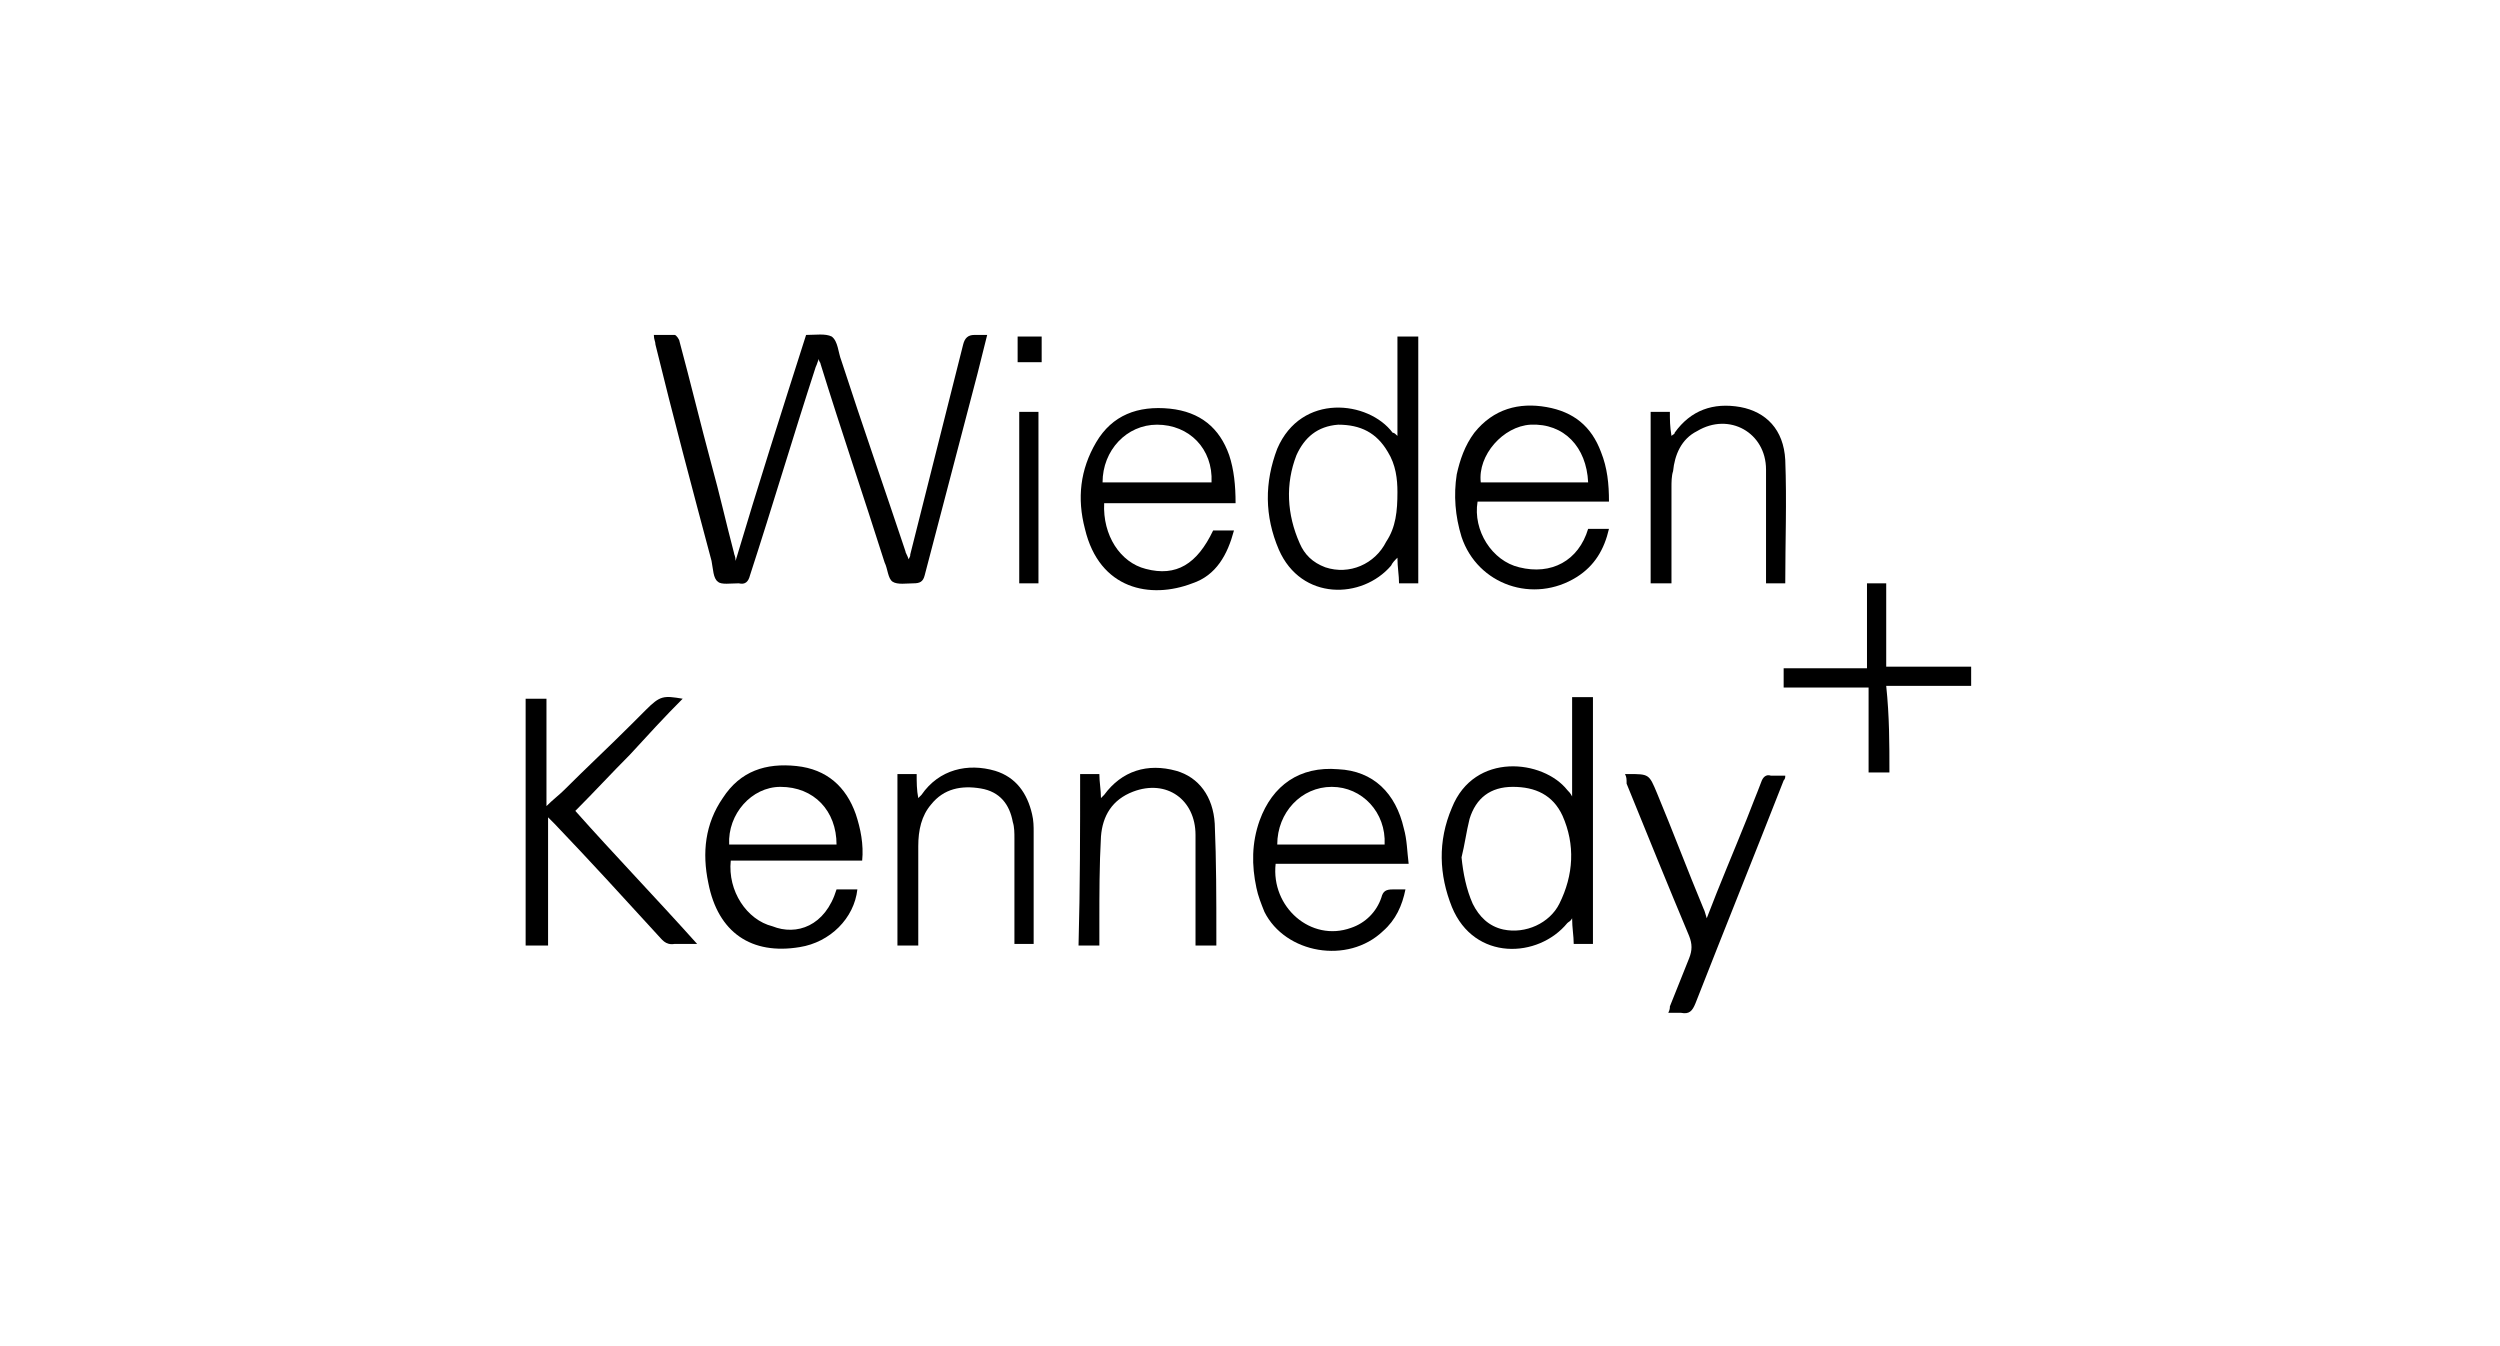 <?xml version="1.0" encoding="utf-8"?>
<!-- Generator: Adobe Illustrator 26.3.1, SVG Export Plug-In . SVG Version: 6.00 Build 0)  -->
<svg version="1.1" id="Capa_1" xmlns="http://www.w3.org/2000/svg" xmlns:xlink="http://www.w3.org/1999/xlink" x="0px" y="0px"
	 viewBox="0 0 156 84" style="enable-background:new 0 0 156 84;" xml:space="preserve">
<g>
	<path d="M50.3,20.9c0.6,0,1.2-0.1,1.6,0.1c0.4,0.3,0.4,1,0.6,1.5c1.3,4,2.7,8,4,11.9c0,0.1,0.1,0.2,0.2,0.5
		c0.1-0.2,0.1-0.2,0.1-0.3c1.1-4.4,2.2-8.7,3.3-13.1c0.1-0.4,0.3-0.6,0.7-0.6c0.2,0,0.5,0,0.8,0c-0.2,0.8-0.4,1.6-0.6,2.4
		c-1.1,4.2-2.2,8.4-3.3,12.6c-0.1,0.4-0.3,0.5-0.7,0.5c-0.4,0-1,0.1-1.3-0.1c-0.3-0.2-0.3-0.8-0.5-1.2c-1.3-4.1-2.7-8.2-4-12.4
		c0-0.1-0.1-0.1-0.1-0.3c-0.1,0.2-0.1,0.3-0.2,0.5c-1.4,4.3-2.7,8.7-4.1,13c-0.1,0.4-0.3,0.6-0.7,0.5c-0.5,0-1.1,0.1-1.3-0.1
		c-0.3-0.2-0.3-0.8-0.4-1.3c-1.2-4.5-2.4-9-3.5-13.5c0-0.2-0.1-0.3-0.1-0.6c0.5,0,0.9,0,1.3,0c0.1,0,0.3,0.3,0.3,0.4
		c0.7,2.6,1.3,5.1,2,7.7c0.5,1.8,0.9,3.6,1.4,5.5c0,0.1,0.1,0.2,0.1,0.5C47.3,30.3,48.8,25.6,50.3,20.9z"/>
	<path d="M35.9,50.6c2.4,2.7,5,5.4,7.6,8.3c-0.6,0-1,0-1.4,0c-0.6,0.1-0.8-0.3-1.1-0.6c-2.1-2.3-4.2-4.6-6.4-6.9
		c-0.1-0.1-0.2-0.2-0.4-0.4c0,2.7,0,5.3,0,8c-0.5,0-0.9,0-1.4,0c0-5.1,0-10.2,0-15.4c0.4,0,0.8,0,1.3,0c0,2.2,0,4.4,0,6.7
		c0.4-0.4,0.8-0.7,1.1-1c1.4-1.4,2.8-2.7,4.2-4.1c0.3-0.3,0.6-0.6,0.9-0.9c0.9-0.9,1.1-0.9,2.3-0.7c-1.1,1.1-2.2,2.3-3.3,3.5
		C38.2,48.2,37.1,49.4,35.9,50.6z"/>
	<path d="M87.2,27.2c0-2.1,0-4.2,0-6.2c0.5,0,0.9,0,1.3,0c0,5.1,0,10.3,0,15.4c-0.4,0-0.8,0-1.2,0c0-0.5-0.1-1-0.1-1.6
		c-0.2,0.2-0.3,0.3-0.4,0.5c-1.8,2.1-5.6,2.2-7-1c-0.9-2.1-0.9-4.2-0.1-6.3c1.5-3.5,5.7-3,7.2-1C87,27,87.1,27.1,87.2,27.2z
		 M87.2,30.7c0-0.8-0.1-1.7-0.6-2.5c-0.7-1.2-1.7-1.7-3.1-1.7c-1.3,0.1-2.1,0.8-2.6,1.9c-0.7,1.8-0.6,3.7,0.2,5.5
		c0.3,0.7,0.8,1.2,1.6,1.5c1.5,0.5,3.1-0.2,3.8-1.6C87.1,32.9,87.2,31.9,87.2,30.7z"/>
	<path d="M99.4,58.9c-0.4,0-0.8,0-1.2,0c0-0.5-0.1-1-0.1-1.6c-0.1,0.2-0.2,0.2-0.3,0.3c-1.8,2.2-5.8,2.4-7.2-1c-0.8-2-0.9-4.1,0-6.2
		c1.4-3.5,5.7-3,7.2-1.1c0.1,0.1,0.2,0.2,0.3,0.4c0-2.2,0-4.2,0-6.2c0.4,0,0.8,0,1.3,0C99.4,48.7,99.4,53.8,99.4,58.9z M91.2,53.5
		c0.1,1,0.3,2,0.7,2.9c0.4,0.8,1,1.4,1.9,1.6c1.4,0.3,2.9-0.4,3.5-1.6c0.9-1.8,1-3.7,0.2-5.5c-0.6-1.3-1.7-1.8-3.1-1.8
		c-1.4,0-2.3,0.7-2.7,2C91.5,51.9,91.4,52.7,91.2,53.5z"/>
	<path d="M99.1,33c0.4,0,0.9,0,1.3,0c-0.3,1.3-0.9,2.3-2,3c-2.7,1.7-6.2,0.5-7.2-2.5c-0.4-1.3-0.5-2.6-0.3-3.9
		c0.2-0.9,0.5-1.8,1.1-2.6c1.2-1.5,2.8-1.9,4.5-1.6c1.7,0.3,2.8,1.2,3.4,2.8c0.4,1,0.5,2,0.5,3.1c-2.7,0-5.5,0-8.2,0
		c-0.3,1.8,0.9,3.7,2.6,4.1C96.8,35.9,98.5,35,99.1,33z M99.1,30.1c-0.1-2.2-1.5-3.7-3.6-3.6c-1.7,0.1-3.3,1.9-3.1,3.6
		C94.6,30.1,96.9,30.1,99.1,30.1z"/>
	<path d="M52.2,55.5c0.4,0,0.9,0,1.3,0c-0.2,1.8-1.7,3.3-3.6,3.6c-3,0.5-5.1-0.9-5.7-4c-0.4-1.9-0.2-3.7,0.9-5.3
		c1.1-1.7,2.7-2.2,4.6-2c1.9,0.2,3.1,1.3,3.7,3c0.3,0.9,0.5,1.9,0.4,2.9c-2.8,0-5.5,0-8.2,0c-0.2,1.9,1,3.7,2.6,4.1
		C49.7,58.4,51.5,57.8,52.2,55.5z M45.5,52.7c2.2,0,4.5,0,6.7,0c0-2.1-1.4-3.6-3.5-3.6C46.9,49.1,45.4,50.8,45.5,52.7z"/>
	<path d="M87.9,53.9c-2.9,0-5.6,0-8.3,0c-0.3,2.7,2.2,4.9,4.7,4c0.9-0.3,1.6-1,1.9-1.9c0.1-0.4,0.3-0.5,0.7-0.5c0.2,0,0.5,0,0.8,0
		c-0.2,1-0.6,1.9-1.4,2.6c-2.2,2.1-6.1,1.4-7.4-1.2c-0.2-0.5-0.4-1-0.5-1.5c-0.3-1.4-0.3-2.8,0.2-4.2c0.8-2.2,2.5-3.4,4.9-3.2
		c2.2,0.1,3.6,1.5,4.1,3.7C87.8,52.4,87.8,53.1,87.9,53.9z M86.4,52.7c0.1-2-1.4-3.6-3.3-3.6c-1.9,0-3.4,1.6-3.4,3.6
		C81.9,52.7,84.2,52.7,86.4,52.7z"/>
	<path d="M77.1,31.4c-2.8,0-5.5,0-8.2,0c-0.1,2,1,3.7,2.6,4.1c1.9,0.5,3.2-0.3,4.2-2.4c0.4,0,0.8,0,1.3,0c-0.4,1.5-1.1,2.8-2.6,3.3
		c-2.6,1-5.8,0.4-6.7-3.4c-0.5-1.9-0.3-3.7,0.7-5.4c1-1.7,2.6-2.3,4.6-2.1c1.9,0.2,3.1,1.2,3.7,2.9C77,29.3,77.1,30.3,77.1,31.4z
		 M75.6,30.1c0.1-2.1-1.4-3.6-3.4-3.6c-1.9,0-3.4,1.6-3.4,3.6C71.1,30.1,73.4,30.1,75.6,30.1z"/>
	<path d="M101.4,48.3c0.1,0,0.2,0,0.2,0c1.3,0,1.3,0,1.8,1.2c1,2.4,1.9,4.8,2.9,7.2c0.1,0.2,0.1,0.3,0.2,0.6
		c0.8-2.1,1.7-4.2,2.5-6.2c0.3-0.8,0.6-1.5,0.9-2.3c0.1-0.3,0.3-0.5,0.6-0.4c0.3,0,0.6,0,0.9,0c0,0.1,0,0.2-0.1,0.3
		c-1.8,4.6-3.7,9.3-5.5,13.9c-0.2,0.5-0.4,0.7-0.9,0.6c-0.2,0-0.5,0-0.8,0c0.1-0.2,0.1-0.3,0.1-0.4c0.4-1,0.8-2,1.2-3
		c0.2-0.5,0.2-0.9,0-1.4c-1.3-3.1-2.6-6.3-3.9-9.5C101.5,48.6,101.5,48.5,101.4,48.3z"/>
	<path d="M67.4,48.3c0.4,0,0.8,0,1.2,0c0,0.5,0.1,1,0.1,1.5c0.1-0.1,0.2-0.2,0.2-0.2c1.1-1.5,2.7-2,4.5-1.5c1.4,0.4,2.3,1.6,2.4,3.3
		c0.1,2.3,0.1,4.7,0.1,7c0,0.2,0,0.4,0,0.6c-0.4,0-0.8,0-1.3,0c0-0.2,0-0.4,0-0.5c0-2.1,0-4.3,0-6.4c0-2.2-1.8-3.5-3.9-2.7
		c-1.3,0.5-1.9,1.5-2,2.8c-0.1,1.8-0.1,3.6-0.1,5.3c0,0.5,0,1,0,1.5c-0.4,0-0.8,0-1.3,0C67.4,55.4,67.4,51.8,67.4,48.3z"/>
	<path d="M111.4,36.4c-0.4,0-0.8,0-1.2,0c0-0.2,0-0.4,0-0.6c0-2.2,0-4.3,0-6.5c0-2.3-2.3-3.6-4.3-2.4c-1,0.5-1.4,1.5-1.5,2.5
		c-0.1,0.3-0.1,0.7-0.1,1c0,1.8,0,3.6,0,5.4c0,0.2,0,0.4,0,0.6c-0.4,0-0.8,0-1.3,0c0-3.6,0-7.1,0-10.7c0.4,0,0.8,0,1.2,0
		c0,0.5,0,0.9,0.1,1.5c0.1-0.1,0.2-0.1,0.2-0.2c1-1.4,2.4-1.9,4.1-1.6c1.6,0.3,2.7,1.4,2.8,3.3C111.5,31.3,111.4,33.8,111.4,36.4z"
		/>
	<path d="M63.3,58.9c0-2.3,0-4.4,0-6.6c0-0.3,0-0.7-0.1-1c-0.2-1.1-0.8-1.9-2-2.1c-1.2-0.2-2.3,0-3.1,1c-0.6,0.7-0.8,1.6-0.8,2.6
		c0,1.9,0,3.8,0,5.6c0,0.2,0,0.4,0,0.6c-0.4,0-0.8,0-1.3,0c0-3.6,0-7.1,0-10.7c0.4,0,0.8,0,1.2,0c0,0.5,0,1,0.1,1.5
		c0.1-0.1,0.1-0.1,0.2-0.2c1.1-1.6,2.9-2,4.6-1.5c1.3,0.4,2,1.4,2.3,2.7c0.1,0.4,0.1,0.8,0.1,1.1c0,2.2,0,4.5,0,6.7
		c0,0.1,0,0.2,0,0.3C64.1,58.9,63.7,58.9,63.3,58.9z"/>
	<path d="M117.9,48.2c-0.4,0-0.8,0-1.3,0c0-1.7,0-3.5,0-5.3c-1.8,0-3.5,0-5.3,0c0-0.4,0-0.8,0-1.2c1.7,0,3.4,0,5.2,0
		c0-1.8,0-3.5,0-5.3c0.4,0,0.8,0,1.2,0c0,1.7,0,3.5,0,5.2c1.8,0,3.5,0,5.3,0c0,0.4,0,0.8,0,1.2c-1.7,0-3.5,0-5.3,0
		C117.9,44.7,117.9,46.4,117.9,48.2z"/>
	<path d="M64.8,36.4c-0.4,0-0.8,0-1.2,0c0-3.6,0-7.1,0-10.7c0.4,0,0.8,0,1.2,0C64.8,29.3,64.8,32.8,64.8,36.4z"/>
	<path d="M65,21c0,0.5,0,1,0,1.6c-0.5,0-1,0-1.5,0c0-0.5,0-1,0-1.6C64,21,64.4,21,65,21z"/>
</g>
</svg>
